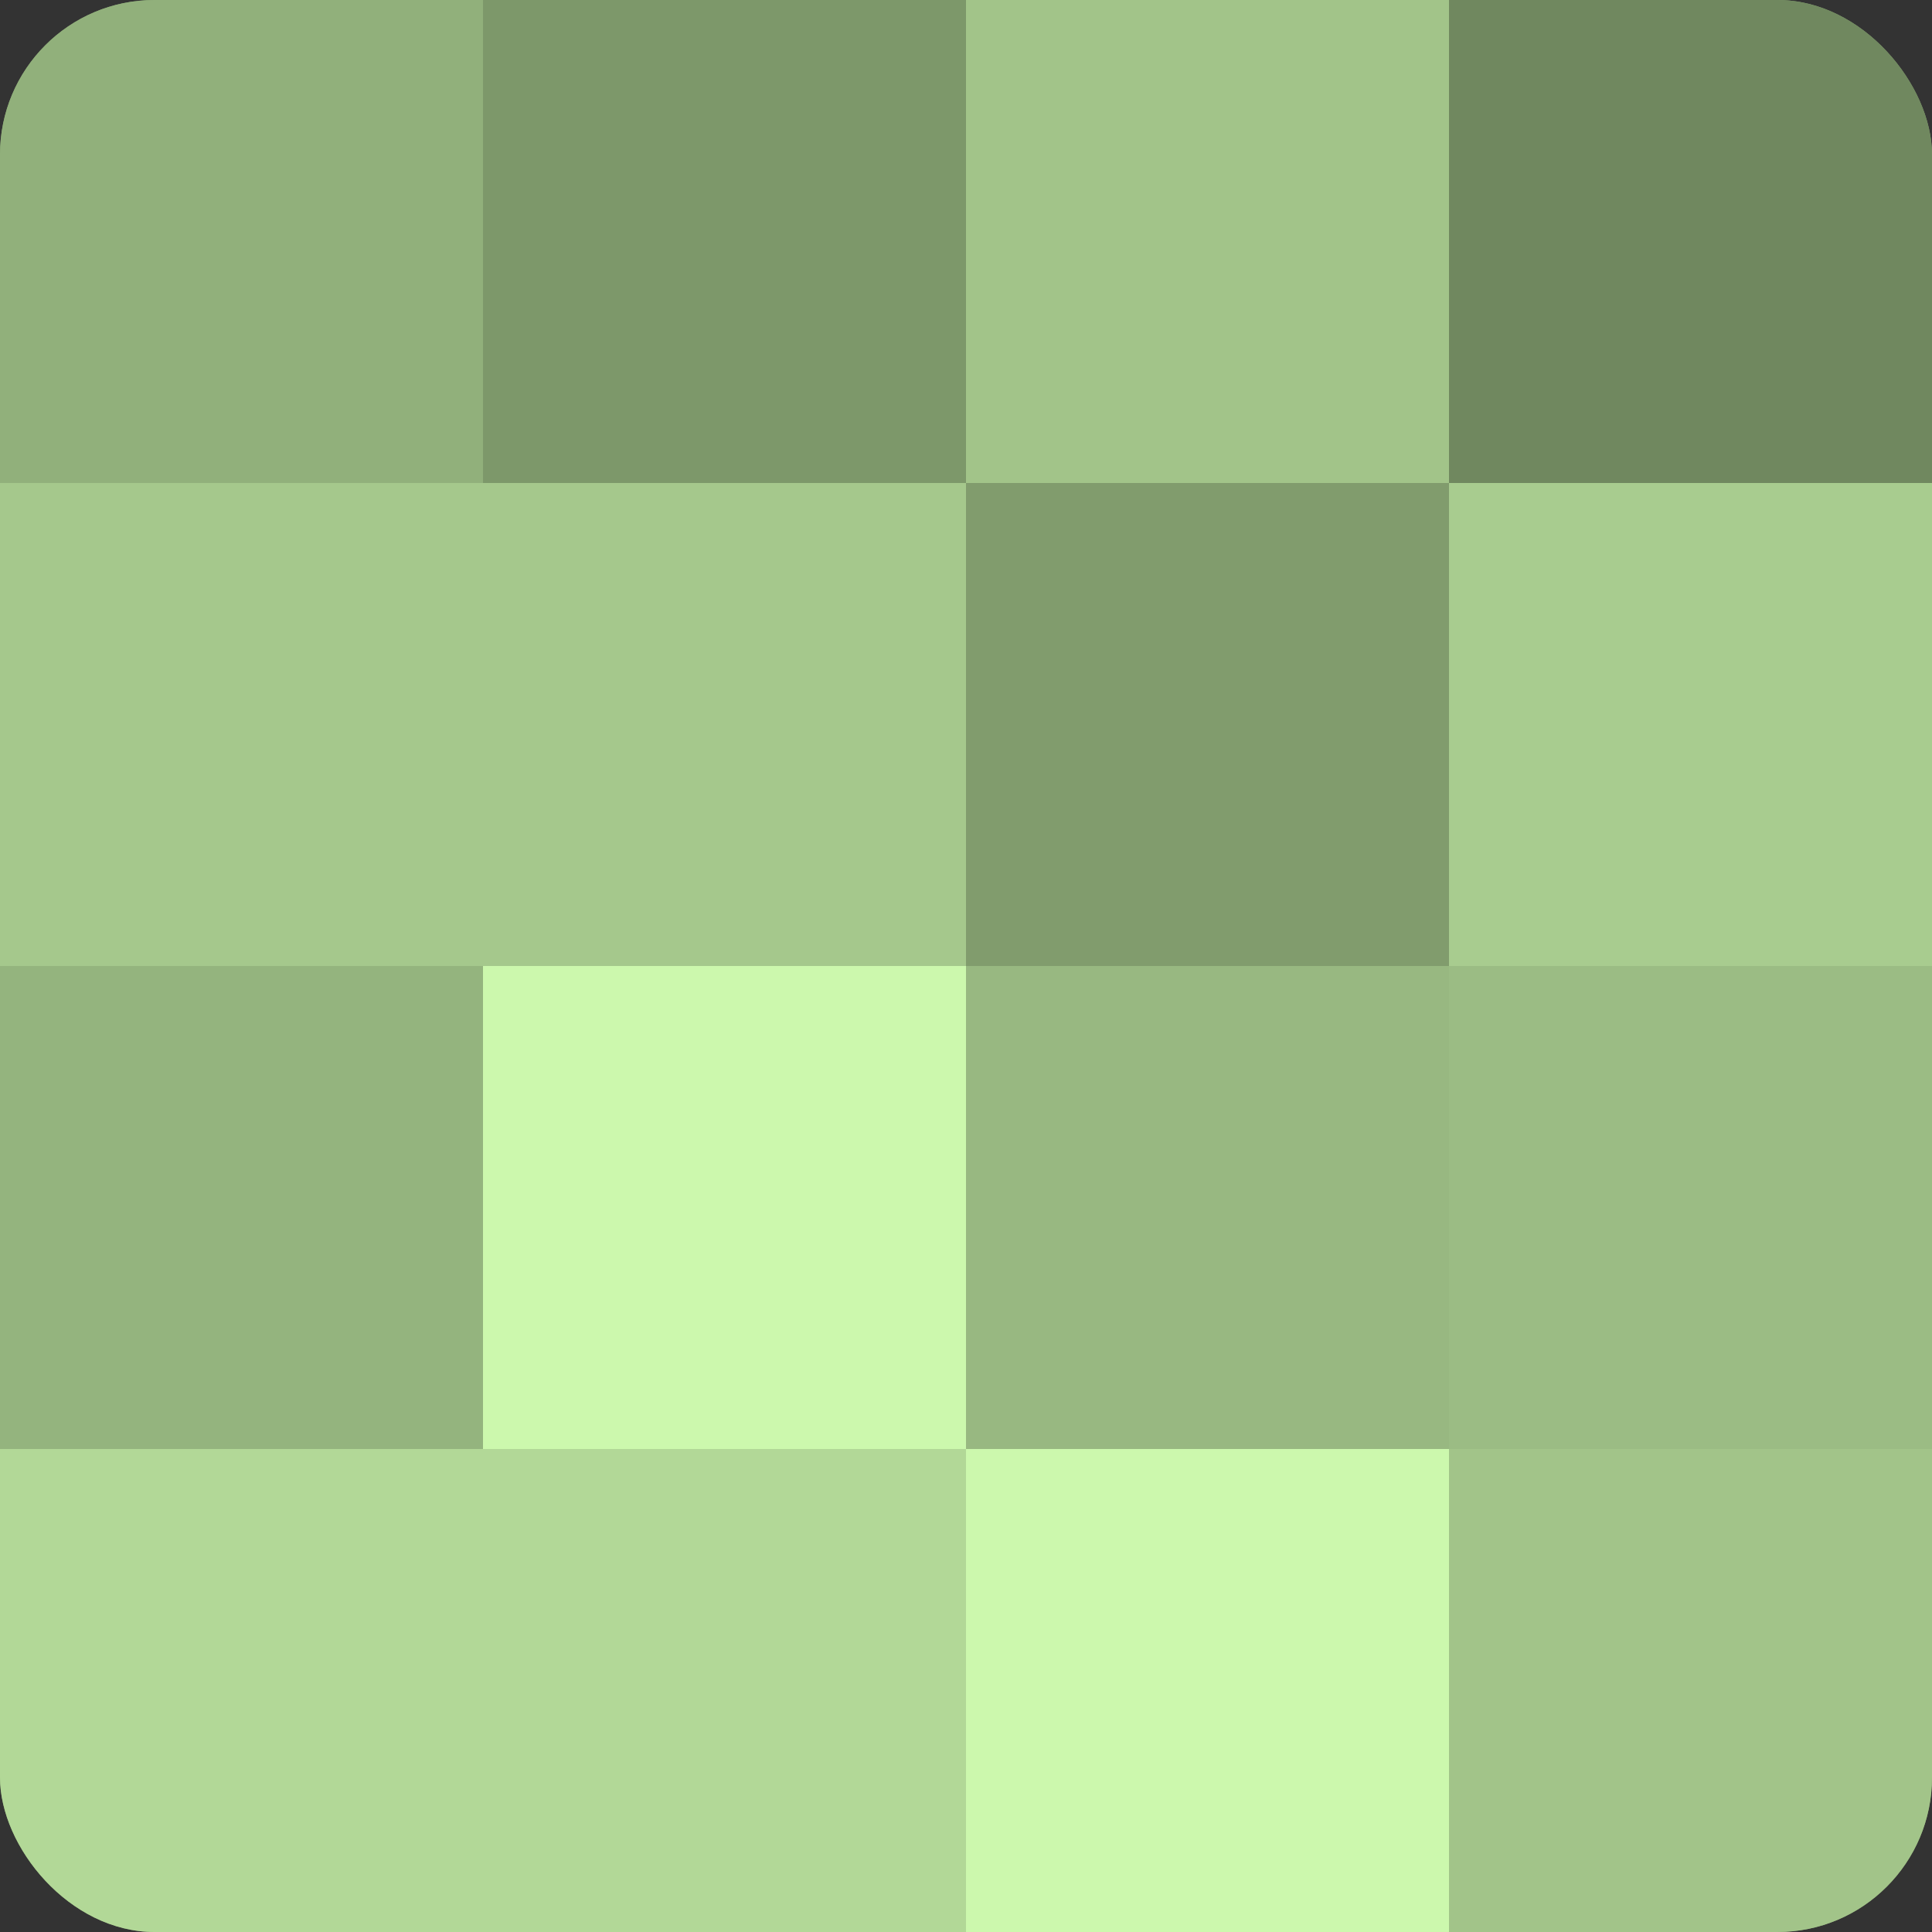 <?xml version="1.0" encoding="UTF-8"?>
<svg xmlns="http://www.w3.org/2000/svg" width="60" height="60" viewBox="0 0 100 100" preserveAspectRatio="xMidYMid meet"><rect x="0" y="0" width="100" height="100" fill="#333333" stroke="none"/><defs><clipPath id="c" width="100" height="100"><rect width="100" height="100" rx="8" ry="8"/></clipPath></defs><g clip-path="url(#c)"><rect width="100" height="100" fill="#84a070"/><rect width="25" height="25" fill="#91b07b"/><rect y="25" width="25" height="25" fill="#a5c88c"/><rect y="50" width="25" height="25" fill="#94b47e"/><rect y="75" width="25" height="25" fill="#b2d897"/><rect x="25" width="25" height="25" fill="#7d986a"/><rect x="25" y="25" width="25" height="25" fill="#a5c88c"/><rect x="25" y="50" width="25" height="25" fill="#ccf8ad"/><rect x="25" y="75" width="25" height="25" fill="#b2d897"/><rect x="50" width="25" height="25" fill="#a2c489"/><rect x="50" y="25" width="25" height="25" fill="#819c6d"/><rect x="50" y="50" width="25" height="25" fill="#98b881"/><rect x="50" y="75" width="25" height="25" fill="#ccf8ad"/><rect x="75" width="25" height="25" fill="#70885f"/><rect x="75" y="25" width="25" height="25" fill="#a8cc8f"/><rect x="75" y="50" width="25" height="25" fill="#9bbc84"/><rect x="75" y="75" width="25" height="25" fill="#a2c489"/></g></svg>
